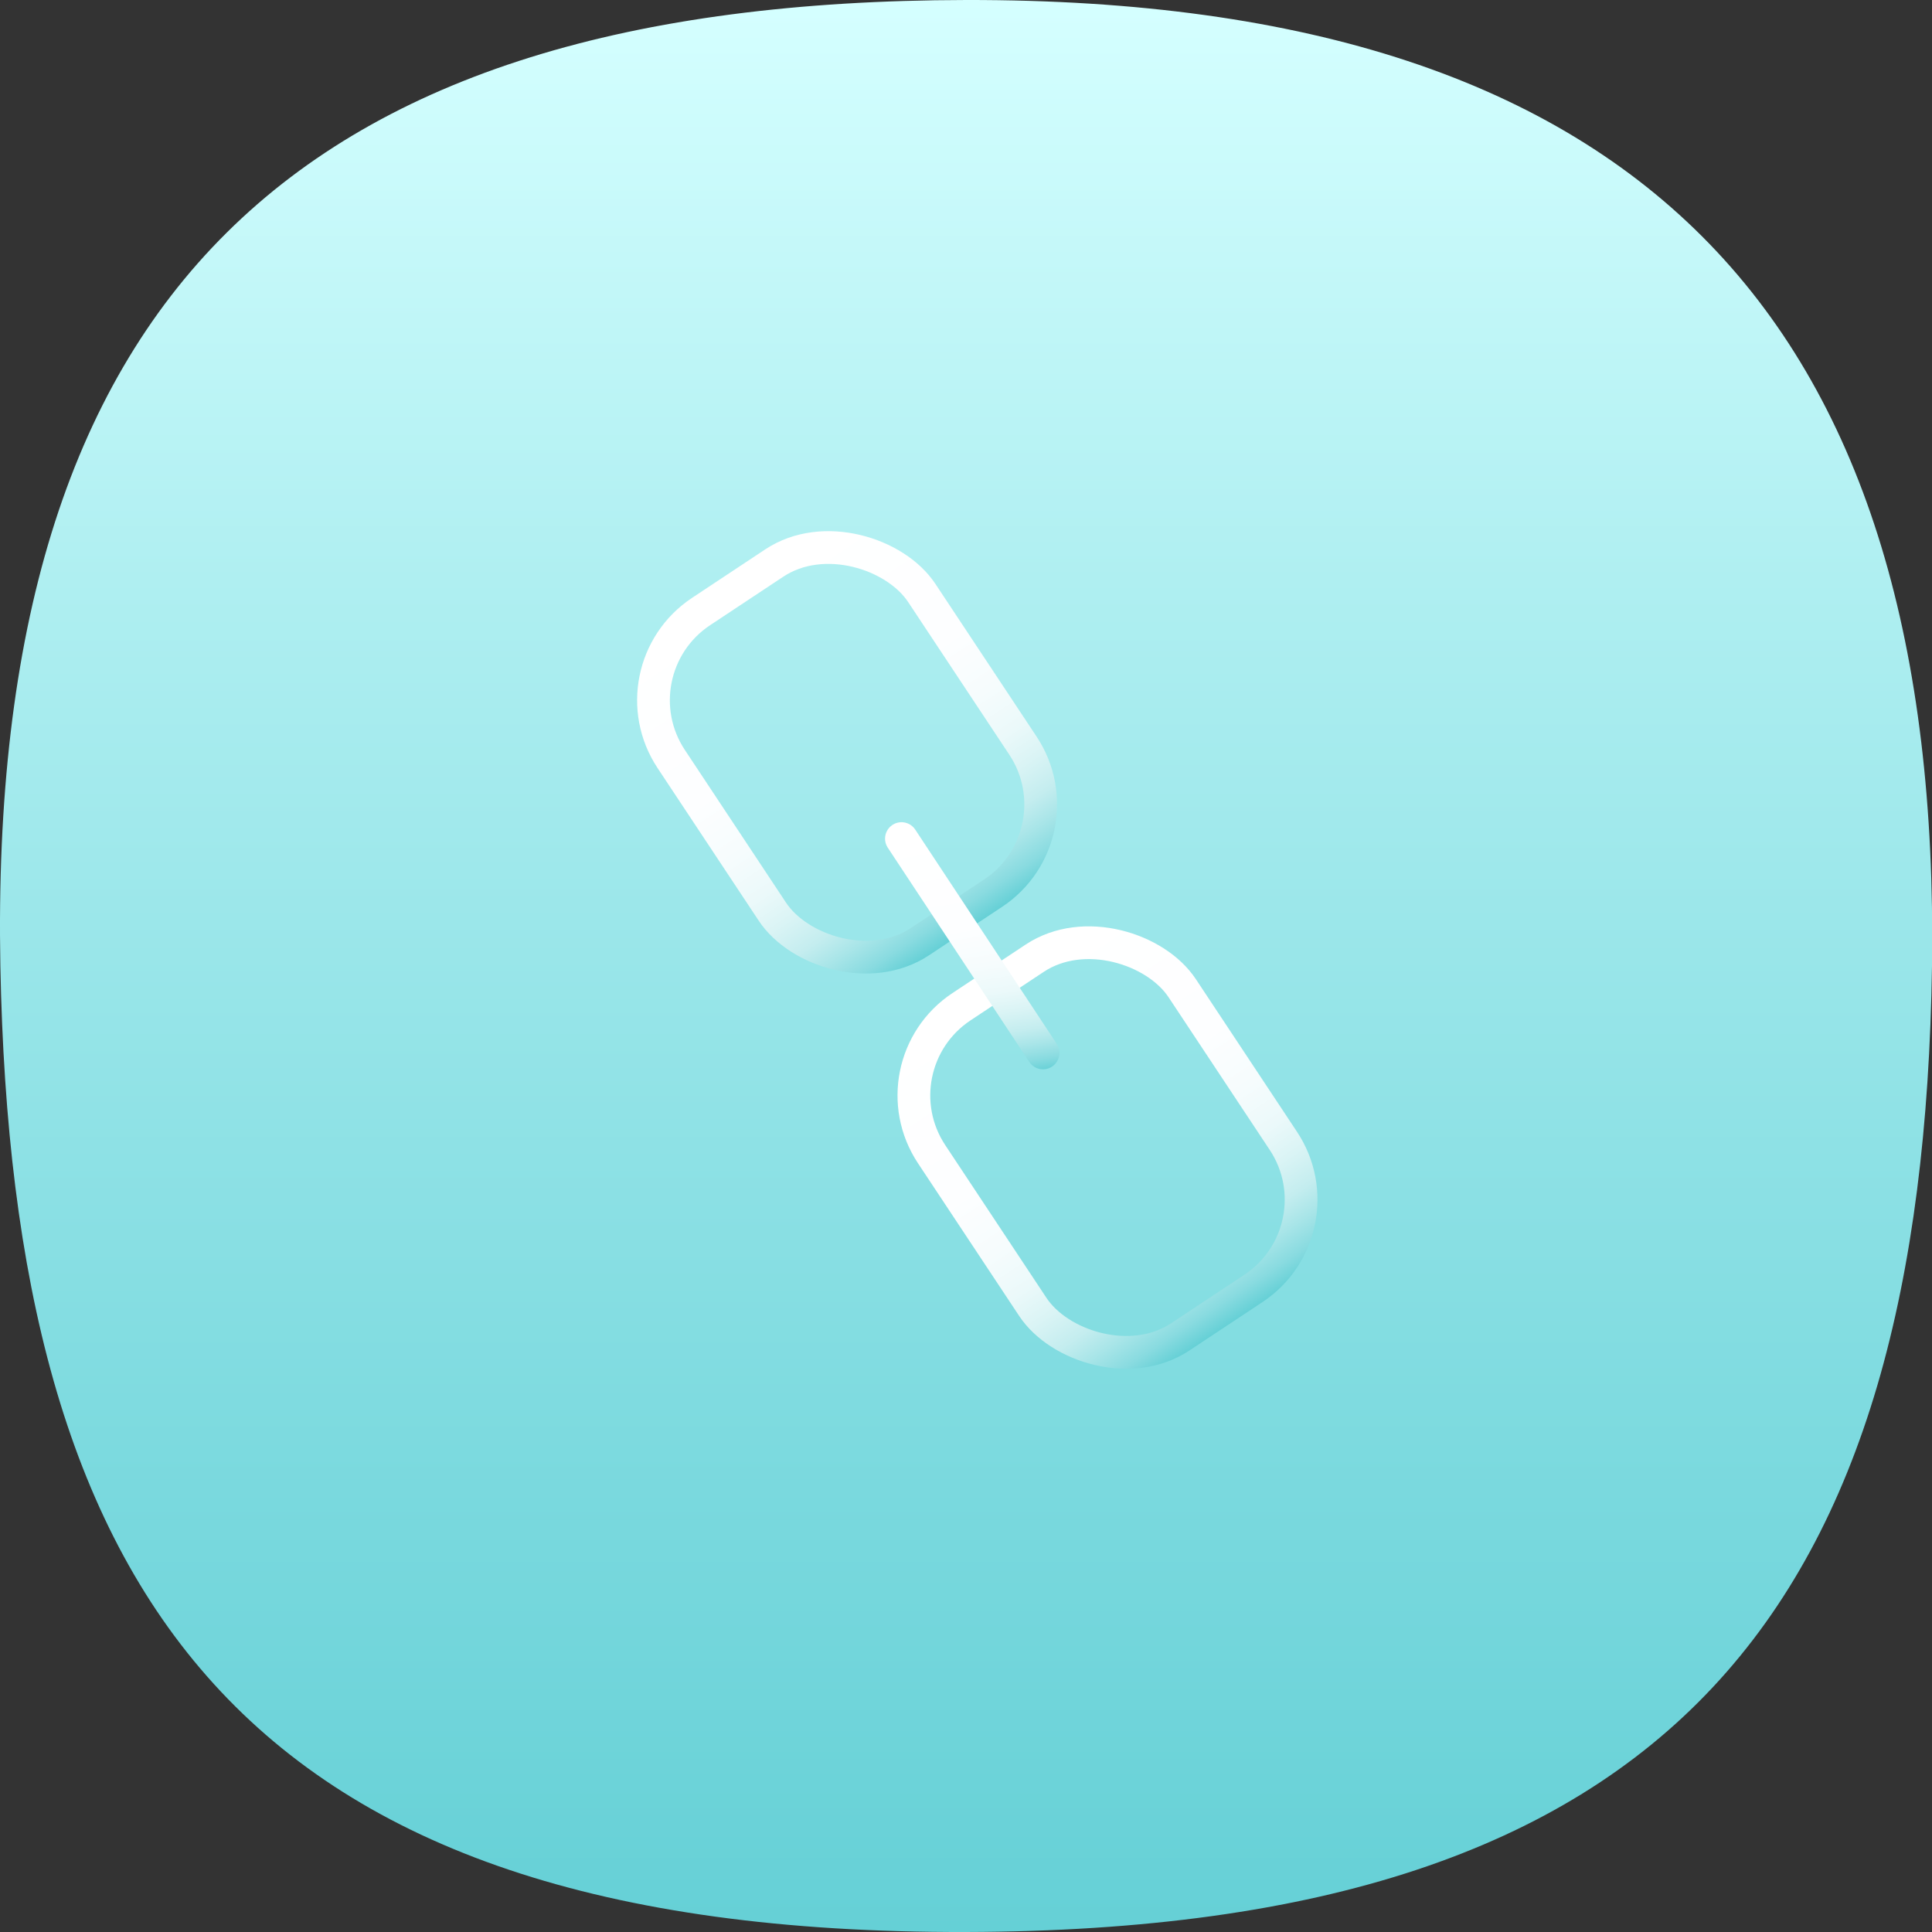 <?xml version="1.0" encoding="UTF-8"?> <svg xmlns="http://www.w3.org/2000/svg" xmlns:xlink="http://www.w3.org/1999/xlink" viewBox="0 0 470 470"><rect x="0" y="0" width="470" height="470" fill="#333333" stroke="none"/> <defs> <style>.cls-1{fill:url(#New_Gradient_Swatch);}.cls-2,.cls-3,.cls-4{fill:none;stroke-width:8px;}.cls-2,.cls-3{stroke-miterlimit:10;}.cls-2{stroke:url(#New_Gradient_Swatch_copy_2);}.cls-3{stroke:url(#New_Gradient_Swatch_copy_2-2);}.cls-4{stroke-linecap:round;stroke-linejoin:round;stroke:url(#New_Gradient_Swatch_copy_2-3);}</style> <linearGradient id="New_Gradient_Swatch" x1="235" x2="235" y2="470" gradientUnits="userSpaceOnUse"> <stop offset="0" stop-color="#d5ffff"></stop> <stop offset="0.3" stop-color="#afeff1"></stop> <stop offset="0.77" stop-color="#7ad9de"></stop> <stop offset="1" stop-color="#65d0d6"></stop> </linearGradient> <linearGradient id="New_Gradient_Swatch_copy_2" x1="222.41" y1="251.4" x2="222.41" y2="356.18" gradientTransform="translate(48.53 -23.69)" gradientUnits="userSpaceOnUse"> <stop offset="0" stop-color="#fff"></stop> <stop offset="0.41" stop-color="#fdfeff"></stop> <stop offset="0.56" stop-color="#f6fcfd"></stop> <stop offset="0.67" stop-color="#ebf9fa"></stop> <stop offset="0.75" stop-color="#daf4f5"></stop> <stop offset="0.83" stop-color="#c4edef"></stop> <stop offset="0.89" stop-color="#a8e5e8"></stop> <stop offset="0.95" stop-color="#89dbe0"></stop> <stop offset="1" stop-color="#65d0d6"></stop> </linearGradient> <linearGradient id="New_Gradient_Swatch_copy_2-2" x1="222.41" y1="135.76" x2="222.41" y2="240.53" gradientTransform="translate(-15.21 -4.55)" xlink:href="#New_Gradient_Swatch_copy_2"></linearGradient> <linearGradient id="New_Gradient_Swatch_copy_2-3" x1="233.39" y1="178.36" x2="233.39" y2="265.75" gradientTransform="matrix(0.89, -0.14, -0.19, 0.76, 71.79, 95.26)" xlink:href="#New_Gradient_Swatch_copy_2"></linearGradient> </defs> <g id="Layer_2" data-name="Layer 2"> <g id="icons"> <g id="law"> <path class="cls-1" d="M470,235C467.7,390.12,408.32,469.56,235,470,57.38,470.45,3,387,.09,235-3,72.34,71.69.27,235,0,401.8-.28,472.19,80.18,470,235Z"></path> <rect class="cls-2" x="234.22" y="231.71" width="73.44" height="96.77" rx="26" transform="matrix(0.83, -0.55, 0.55, 0.83, -109.51, 195.7)"></rect> <rect class="cls-3" x="170.48" y="135.21" width="73.44" height="96.77" rx="26" transform="matrix(0.83, -0.55, 0.55, 0.83, -66.88, 144.6)"></rect> <line class="cls-4" x1="219.31" y1="204.02" x2="253.73" y2="256.13"></line> </g> </g> </g> </svg> 
